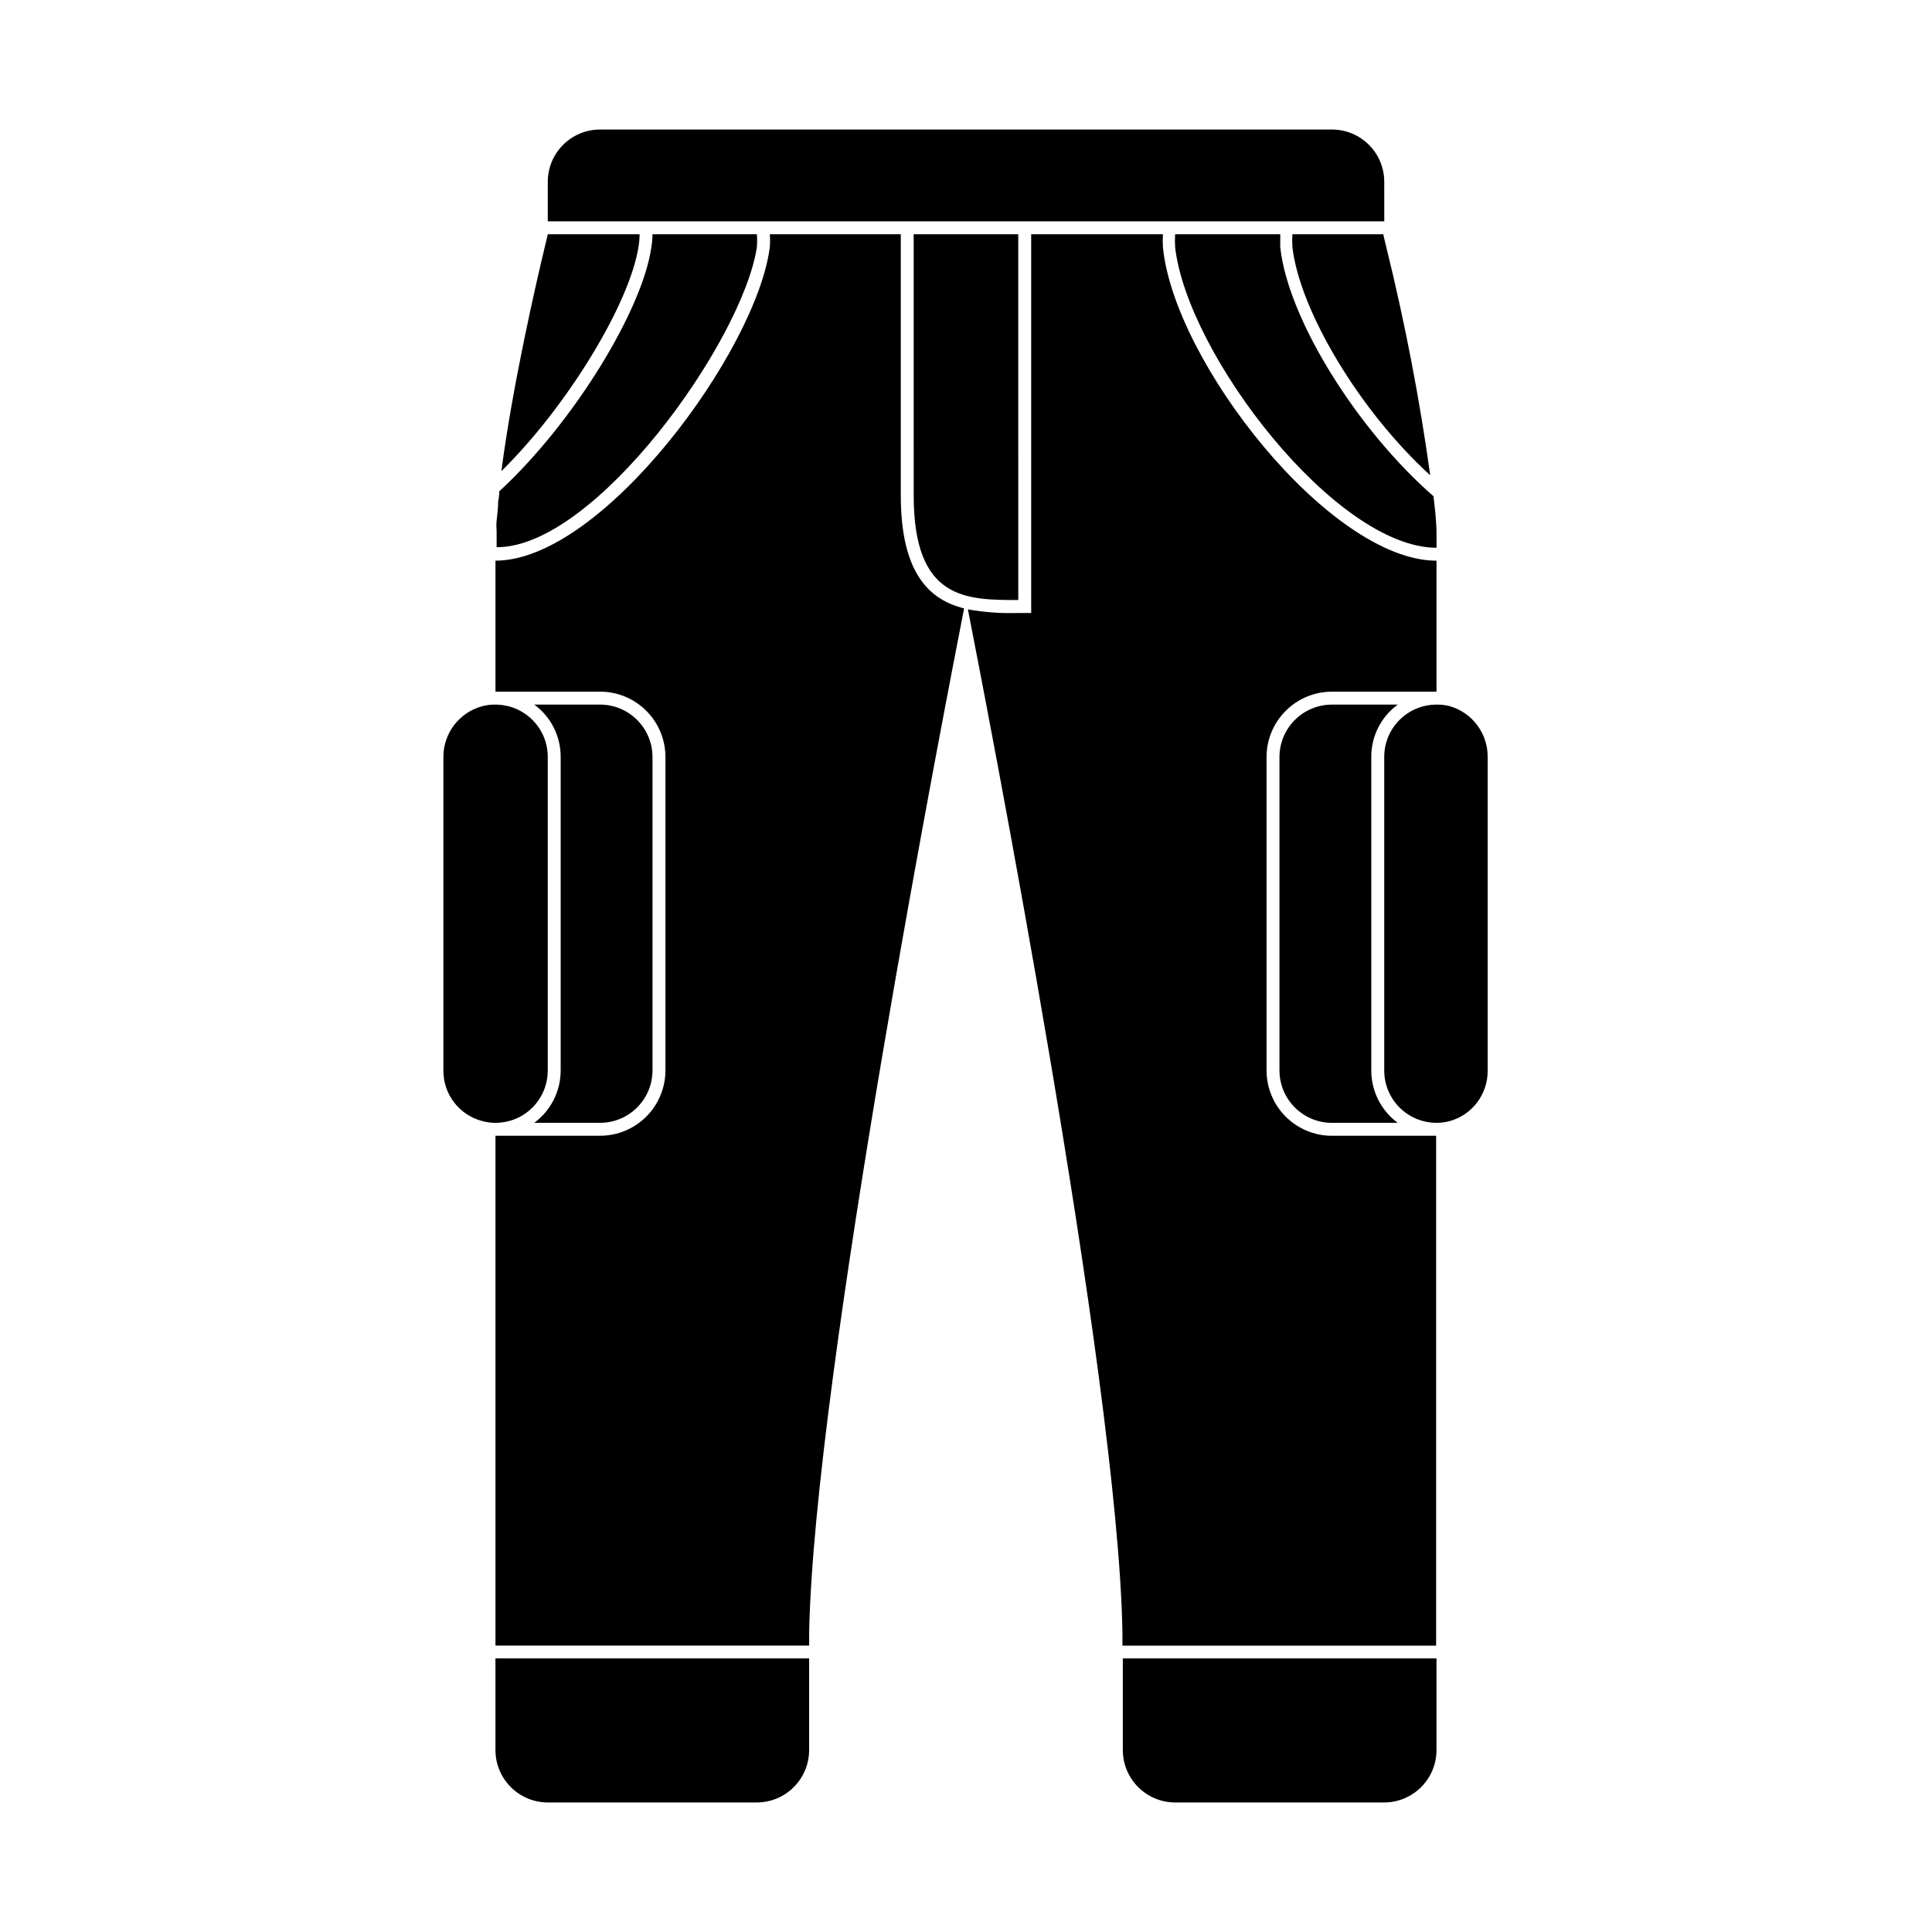 <?xml version="1.0" encoding="UTF-8"?>
<!-- Uploaded to: SVG Repo, www.svgrepo.com, Generator: SVG Repo Mixer Tools -->
<svg fill="#000000" width="800px" height="800px" version="1.1" viewBox="144 144 512 512" xmlns="http://www.w3.org/2000/svg">
 <g>
  <path d="m441.56 607.82c0.027 7.641 6.215 13.828 13.855 13.855h55.418c7.641-0.027 13.828-6.215 13.855-13.855v-24.336h-83.129z"/>
  <path d="m275.3 607.82c0.027 7.641 6.215 13.828 13.855 13.855h55.418c7.641-0.027 13.828-6.215 13.855-13.855v-24.336h-83.129z"/>
  <path d="m382.72 275.3v-69.223h-34.715c0.094 1.141 0.094 2.285 0 3.426-3.426 27.258-44.234 83.078-72.699 83.078v34.711h27.711c4.586 0 8.988 1.82 12.238 5.059 3.246 3.242 5.078 7.637 5.094 12.223v83.078c0 4.598-1.828 9.008-5.078 12.258s-7.656 5.074-12.254 5.074h-27.711v135.12h83.129v-3.477c1.262-68.062 36.777-249.34 41.062-271.4-9.172-2.266-16.777-9.27-16.777-29.926z"/>
  <path d="m479.65 427.66v-83.078c0.012-4.586 1.844-8.98 5.094-12.223 3.246-3.238 7.648-5.059 12.234-5.059h27.711v-34.711c-28.164 0-69.527-52.598-72.5-83.078-0.07-1.141-0.07-2.285 0-3.426h-34.914v100.36h-3.426c-4.469 0.156-8.945-0.164-13.348-0.957 4.531 23.227 39.801 203.34 40.957 271.15v3.477h83.129v-135.12h-27.711 0.004c-4.582-0.027-8.965-1.863-12.191-5.109-3.231-3.25-5.039-7.641-5.039-12.223z"/>
  <path d="m285.58 441.56h17.434c7.68 0 13.906-6.227 13.906-13.906v-83.078c-0.031-7.66-6.246-13.852-13.906-13.852h-17.434c4.422 3.227 7.023 8.379 7.004 13.852v83.078c0.012 5.488-2.586 10.652-7.004 13.906z"/>
  <path d="m514.41 330.73h-17.434c-7.66 0-13.875 6.191-13.902 13.852v83.078c0 7.68 6.223 13.906 13.902 13.906h17.434c-4.414-3.254-7.016-8.418-7.004-13.906v-83.078c-0.02-5.473 2.582-10.625 7.004-13.852z"/>
  <path d="m528.17 331.13c-1.137-0.289-2.305-0.426-3.477-0.402-7.652 0-13.855 6.199-13.855 13.852v83.078c-0.012 3.684 1.441 7.223 4.039 9.832 2.602 2.609 6.133 4.074 9.816 4.074 1.172 0.004 2.344-0.148 3.477-0.453 6.027-1.672 10.164-7.199 10.074-13.453v-83.078c0.039-6.234-4.078-11.734-10.074-13.449z"/>
  <path d="m289.16 427.66v-83.078c0-7.652-6.203-13.852-13.855-13.852-1.152-0.027-2.309 0.109-3.426 0.402-6.113 1.602-10.379 7.129-10.379 13.449v83.078c-0.055 6.34 4.234 11.898 10.379 13.453 1.117 0.309 2.269 0.461 3.426 0.453 3.684 0 7.215-1.465 9.816-4.074 2.598-2.609 4.051-6.148 4.039-9.832z"/>
  <path d="m313.5 206.08h-24.336s-0.25 1.211-0.805 3.426c-2.266 9.422-8.516 36.527-11.488 59.348 17.434-17.129 33.906-44.234 36.324-59.348 0.191-1.133 0.293-2.277 0.305-3.426z"/>
  <path d="m486.5 206.08c-0.07 1.141-0.07 2.285 0 3.426 1.965 16.879 17.887 43.48 36.527 60.457h-0.004c-2.824-20.34-6.711-40.52-11.637-60.457-0.555-2.215-0.805-3.426-0.805-3.426z"/>
  <path d="m510.84 192.18c0-7.652-6.203-13.852-13.855-13.852h-193.96c-7.652 0-13.855 6.199-13.855 13.852v10.48h221.68z"/>
  <path d="m386.14 275.3c0 27.711 13.855 27.711 27.711 27.711l-0.004-96.934h-27.711z"/>
  <path d="m344.58 209.51c0.094-1.141 0.094-2.285 0-3.426h-27.656c-0.012 1.148-0.113 2.293-0.305 3.426-2.367 16.676-20.656 46.602-40.305 64.688 0 0.941-0.102 1.848-0.301 2.719 0 1.812-0.25 3.527-0.402 5.039s0 2.016 0 3.074v3.981c26.098 0.152 65.141-54.512 68.969-79.5z"/>
  <path d="m483.28 209.51v-3.426h-27.859c-0.074 1.141-0.074 2.285 0 3.426 3.273 28.566 42.621 79.652 69.273 79.652v-3.578c0-3.176-0.402-6.648-0.805-10.078-20.004-17.43-38.543-46.801-40.609-65.996z"/>
 </g>
</svg>
